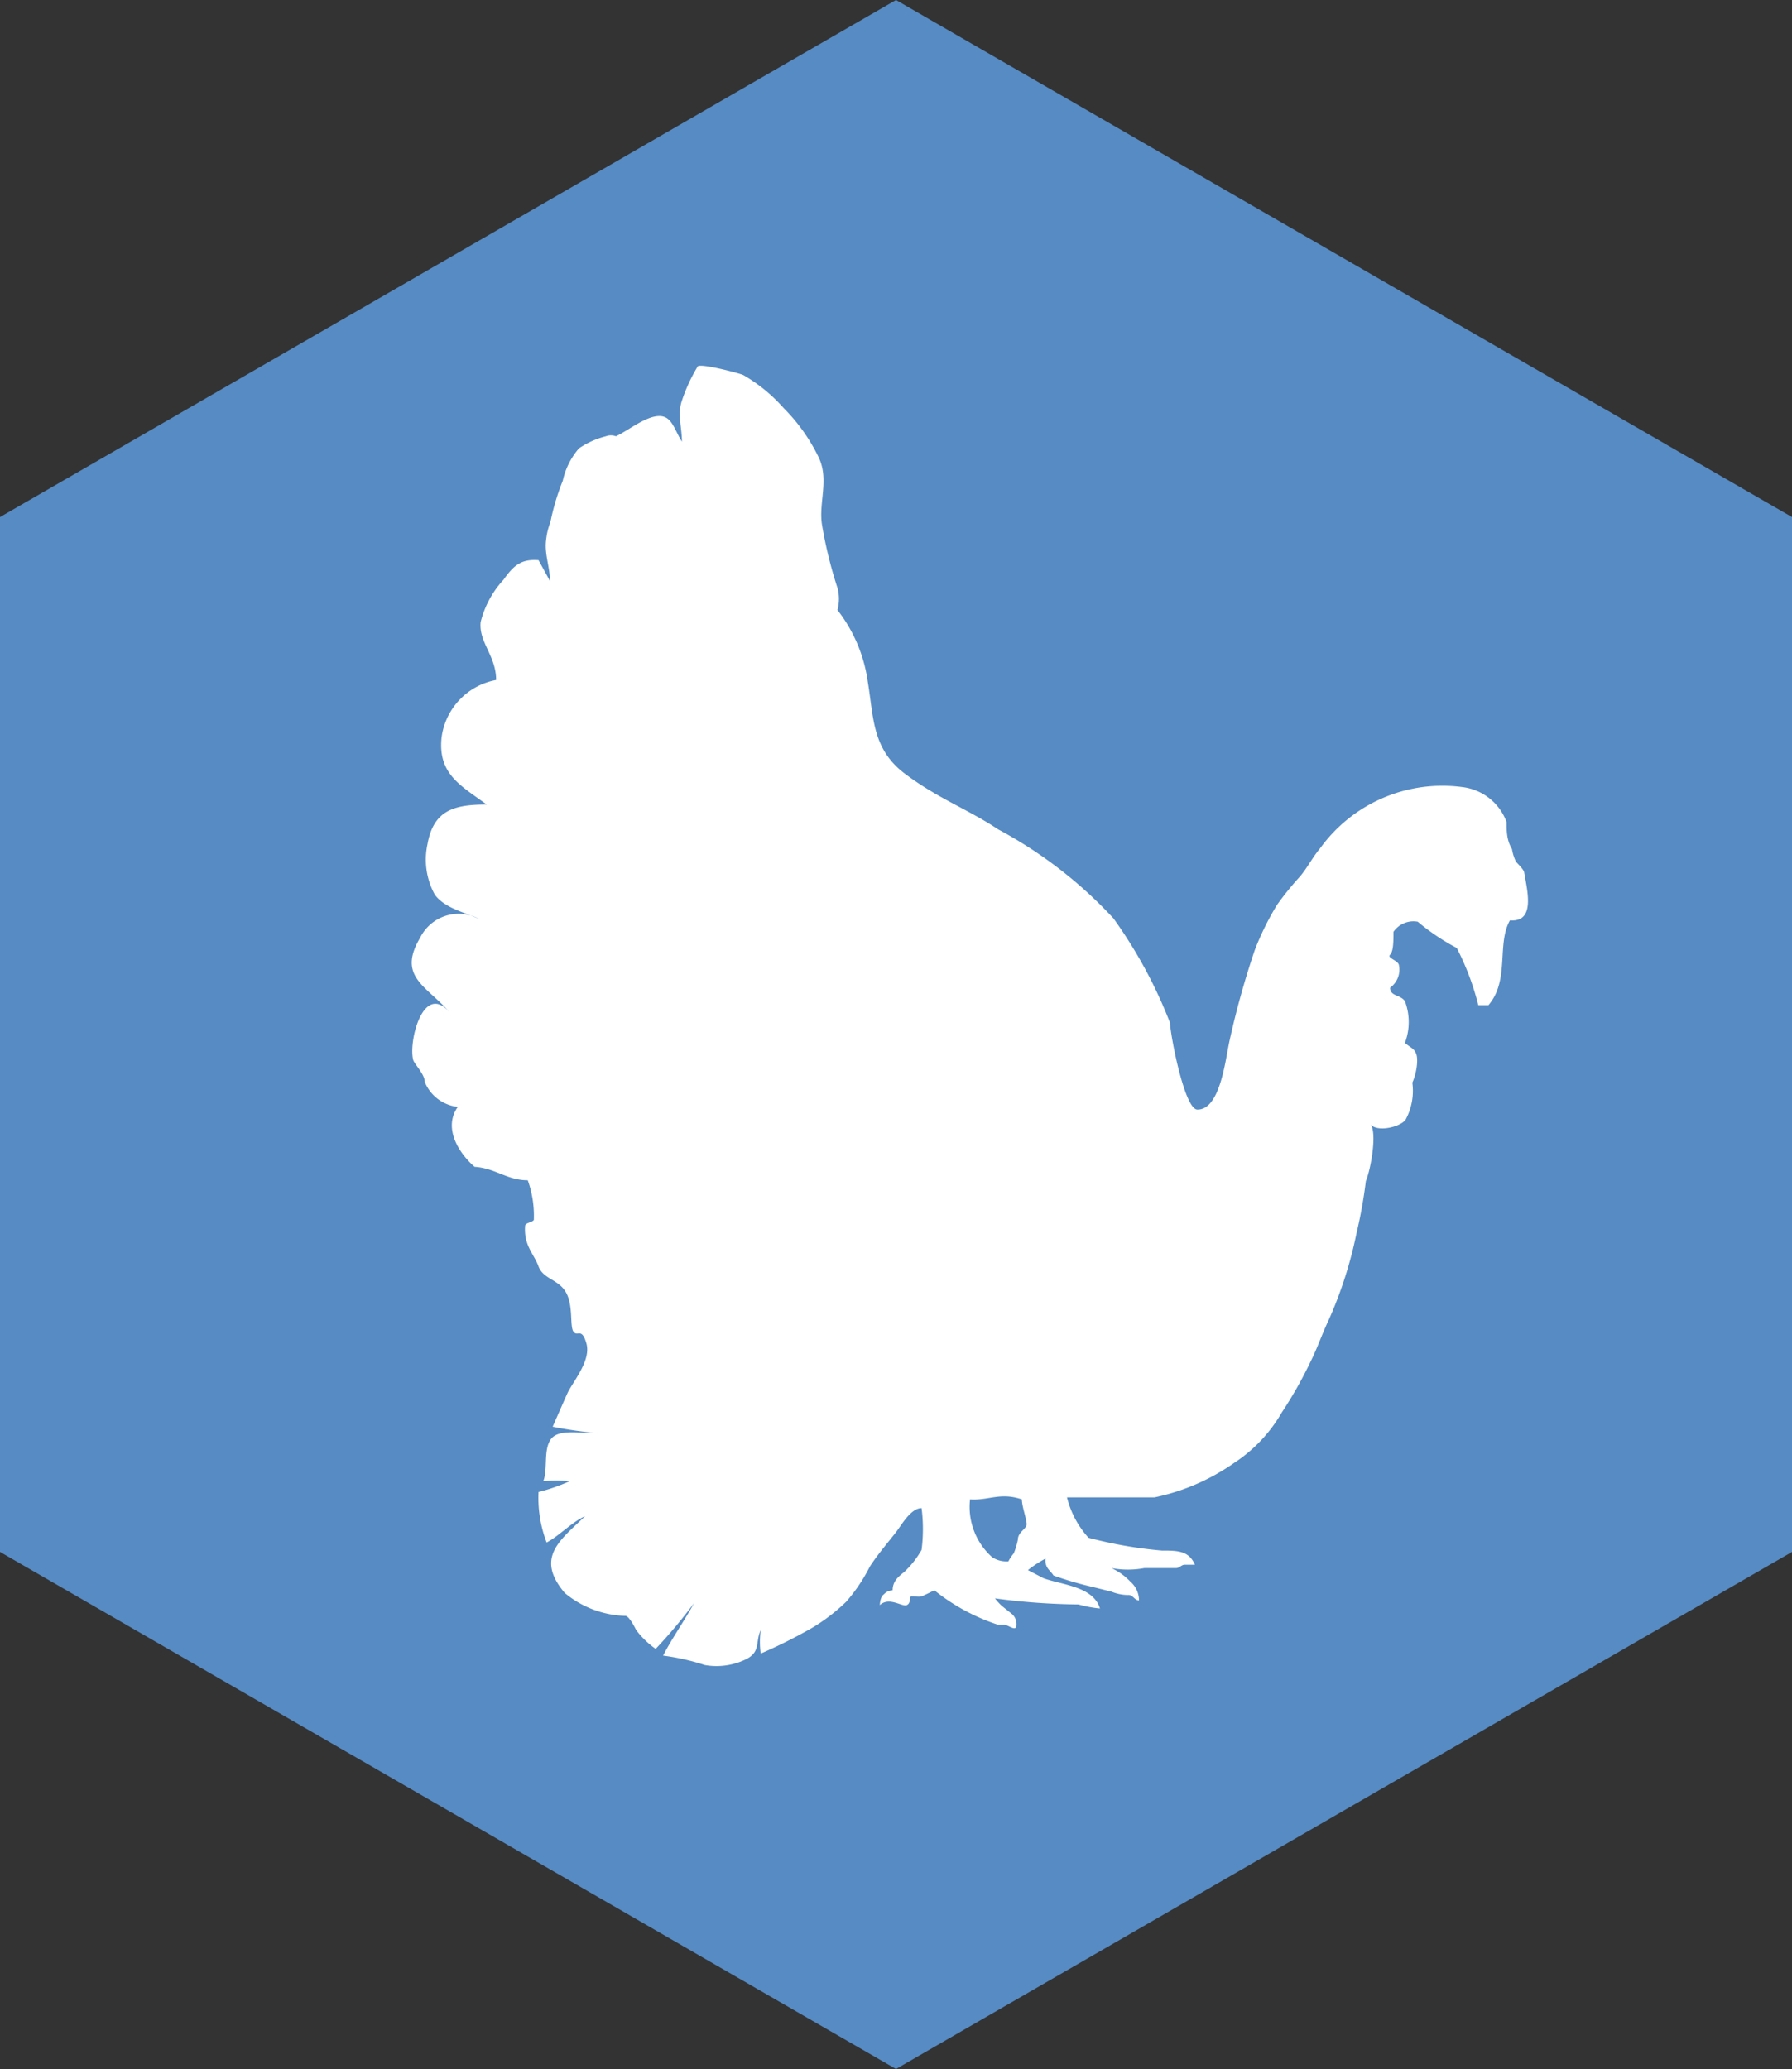 <svg xmlns="http://www.w3.org/2000/svg" viewBox="0 0 26.62 30.73"><rect x="0" y="0" width="26.62" height="30.73" fill="#333333" stroke="none"/><defs><style>.cls-1{fill:#568bc4;}.cls-2{fill:#fff;fill-rule:evenodd;}</style></defs><g id="Layer_2" data-name="Layer 2"><g id="Layer_1-2" data-name="Layer 1"><polygon class="cls-1" points="26.62 23.05 13.31 30.73 0 23.05 0 7.68 13.31 0 26.62 7.68 26.62 23.05"/><path class="cls-2" d="M17.79,16.48c.33,0,.41-.71.47-1a12.6,12.6,0,0,1,.38-1.37,4.17,4.17,0,0,1,.33-.67,4.46,4.46,0,0,1,.34-.42c.11-.13.19-.29.3-.42a2.24,2.24,0,0,1,2.11-.91.8.8,0,0,1,.66.52c0,.13,0,.27.08.4a.7.7,0,0,0,.06.19s.11.11.12.15c.05.29.17.75-.21.72-.2.35,0,.89-.32,1.26-.08,0-.09,0-.15,0a3.93,3.93,0,0,0-.32-.85,3.27,3.27,0,0,1-.58-.39.36.36,0,0,0-.36.15c0,.13,0,.29-.05.34s.11.08.13.15a.33.33,0,0,1-.13.34c0,.13.15.1.22.2a.88.88,0,0,1,0,.62c.08.07.14.08.17.17s0,.29-.06.42a.9.9,0,0,1-.1.55c-.08.11-.42.19-.52.07.1.13,0,.68-.07.84a7.09,7.09,0,0,1-.14.78,6.17,6.17,0,0,1-.41,1.28c-.1.21-.17.42-.27.62a6.22,6.22,0,0,1-.43.76,2.22,2.22,0,0,1-.71.75,3.19,3.19,0,0,1-1.18.51c-.13,0-1.3,0-1.3,0a1.38,1.38,0,0,0,.32.6,6.47,6.47,0,0,0,1.09.19c.23,0,.4,0,.49.21l-.15,0c-.05,0-.08.05-.13.05h-.23l-.24,0a1.34,1.34,0,0,1-.49,0,.9.9,0,0,1,.28.2.37.37,0,0,1,.13.28c-.07,0-.09-.09-.17-.08a.69.69,0,0,1-.24-.05l-.28-.07a4.91,4.91,0,0,1-.58-.17c-.05-.08-.13-.11-.12-.25a1.67,1.67,0,0,0-.26.17l.23.12c.27.1.74.12.84.45a1.8,1.8,0,0,1-.32-.06,9.89,9.89,0,0,1-1.24-.09,1,1,0,0,0,.1.11l.15.12a.2.2,0,0,1,.07.16c0,.12-.12,0-.19,0h-.09a3,3,0,0,1-.94-.51s-.16.08-.19.09-.11,0-.15,0,0,.1-.07.13-.26-.13-.4,0h0s0-.12.06-.16a.18.18,0,0,1,.13-.06c0-.13.08-.2.17-.27a1.4,1.4,0,0,0,.26-.33,2.42,2.42,0,0,0,0-.62c-.15,0-.28.22-.36.33s-.29.35-.41.54a2.5,2.5,0,0,1-.35.52,2.76,2.76,0,0,1-.51.39,7.68,7.68,0,0,1-.76.38,1.34,1.34,0,0,1,0-.35c-.08.18,0,.32-.21.43a1,1,0,0,1-.62.09,3.37,3.37,0,0,0-.62-.14c.14-.27.32-.52.46-.78a7.33,7.33,0,0,1-.57.68,1.28,1.28,0,0,1-.29-.28S9.35,24,9.29,24a1.47,1.47,0,0,1-.9-.34c-.45-.53-.06-.79.3-1.14-.2.09-.38.29-.57.39A1.85,1.85,0,0,1,8,22.16,2.63,2.63,0,0,0,8.46,22a1.7,1.7,0,0,0-.39,0c.07-.18,0-.46.11-.62s.43-.09.64-.1a6,6,0,0,1-.61-.09s.21-.48.23-.52c.11-.2.34-.48.27-.72s-.13-.09-.19-.17,0-.38-.11-.58S8.07,19,8,18.81s-.22-.31-.2-.6c0-.05.1-.05.13-.09a1.56,1.56,0,0,0-.09-.59c-.31,0-.48-.18-.79-.2-.21-.18-.48-.56-.25-.89a.6.6,0,0,1-.49-.37c0-.11-.14-.25-.17-.32-.08-.27.15-1.19.55-.7-.33-.4-.8-.53-.45-1.12a.64.64,0,0,1,.88-.28c-.22-.1-.51-.16-.66-.36a1.08,1.08,0,0,1-.11-.75c.09-.51.4-.59.88-.59-.38-.28-.73-.45-.67-1a1,1,0,0,1,.81-.85c0-.36-.26-.56-.23-.86a1.44,1.44,0,0,1,.34-.63c.15-.21.26-.31.52-.29l.17.31c0-.2-.08-.39-.06-.59s.06-.24.08-.35a3.5,3.5,0,0,1,.17-.55,1.09,1.09,0,0,1,.24-.48A1.24,1.24,0,0,1,9,6.48a.21.21,0,0,1,.15,0c.19-.09.43-.29.63-.3s.23.19.35.38c0-.21-.07-.41,0-.61a2.5,2.5,0,0,1,.23-.5c0-.07.61.09.68.12a2.39,2.39,0,0,1,.6.49,2.7,2.7,0,0,1,.52.73c.16.33,0,.67.05,1a6.44,6.44,0,0,0,.23.94.62.62,0,0,1,0,.33,2.23,2.23,0,0,1,.45,1.06c.09.53.06,1,.55,1.37s.94.53,1.39.83a6.52,6.52,0,0,1,1.71,1.32,7,7,0,0,1,.84,1.55C17.39,15.4,17.6,16.49,17.79,16.48Zm-3.38,5.79a1,1,0,0,0,.33.86.39.39,0,0,0,.24.06.62.62,0,0,1,.08-.12,1.17,1.17,0,0,0,.06-.2c0-.11.12-.16.13-.22s-.07-.27-.07-.38C14.86,22.16,14.68,22.29,14.41,22.27Z"/></g></g></svg>